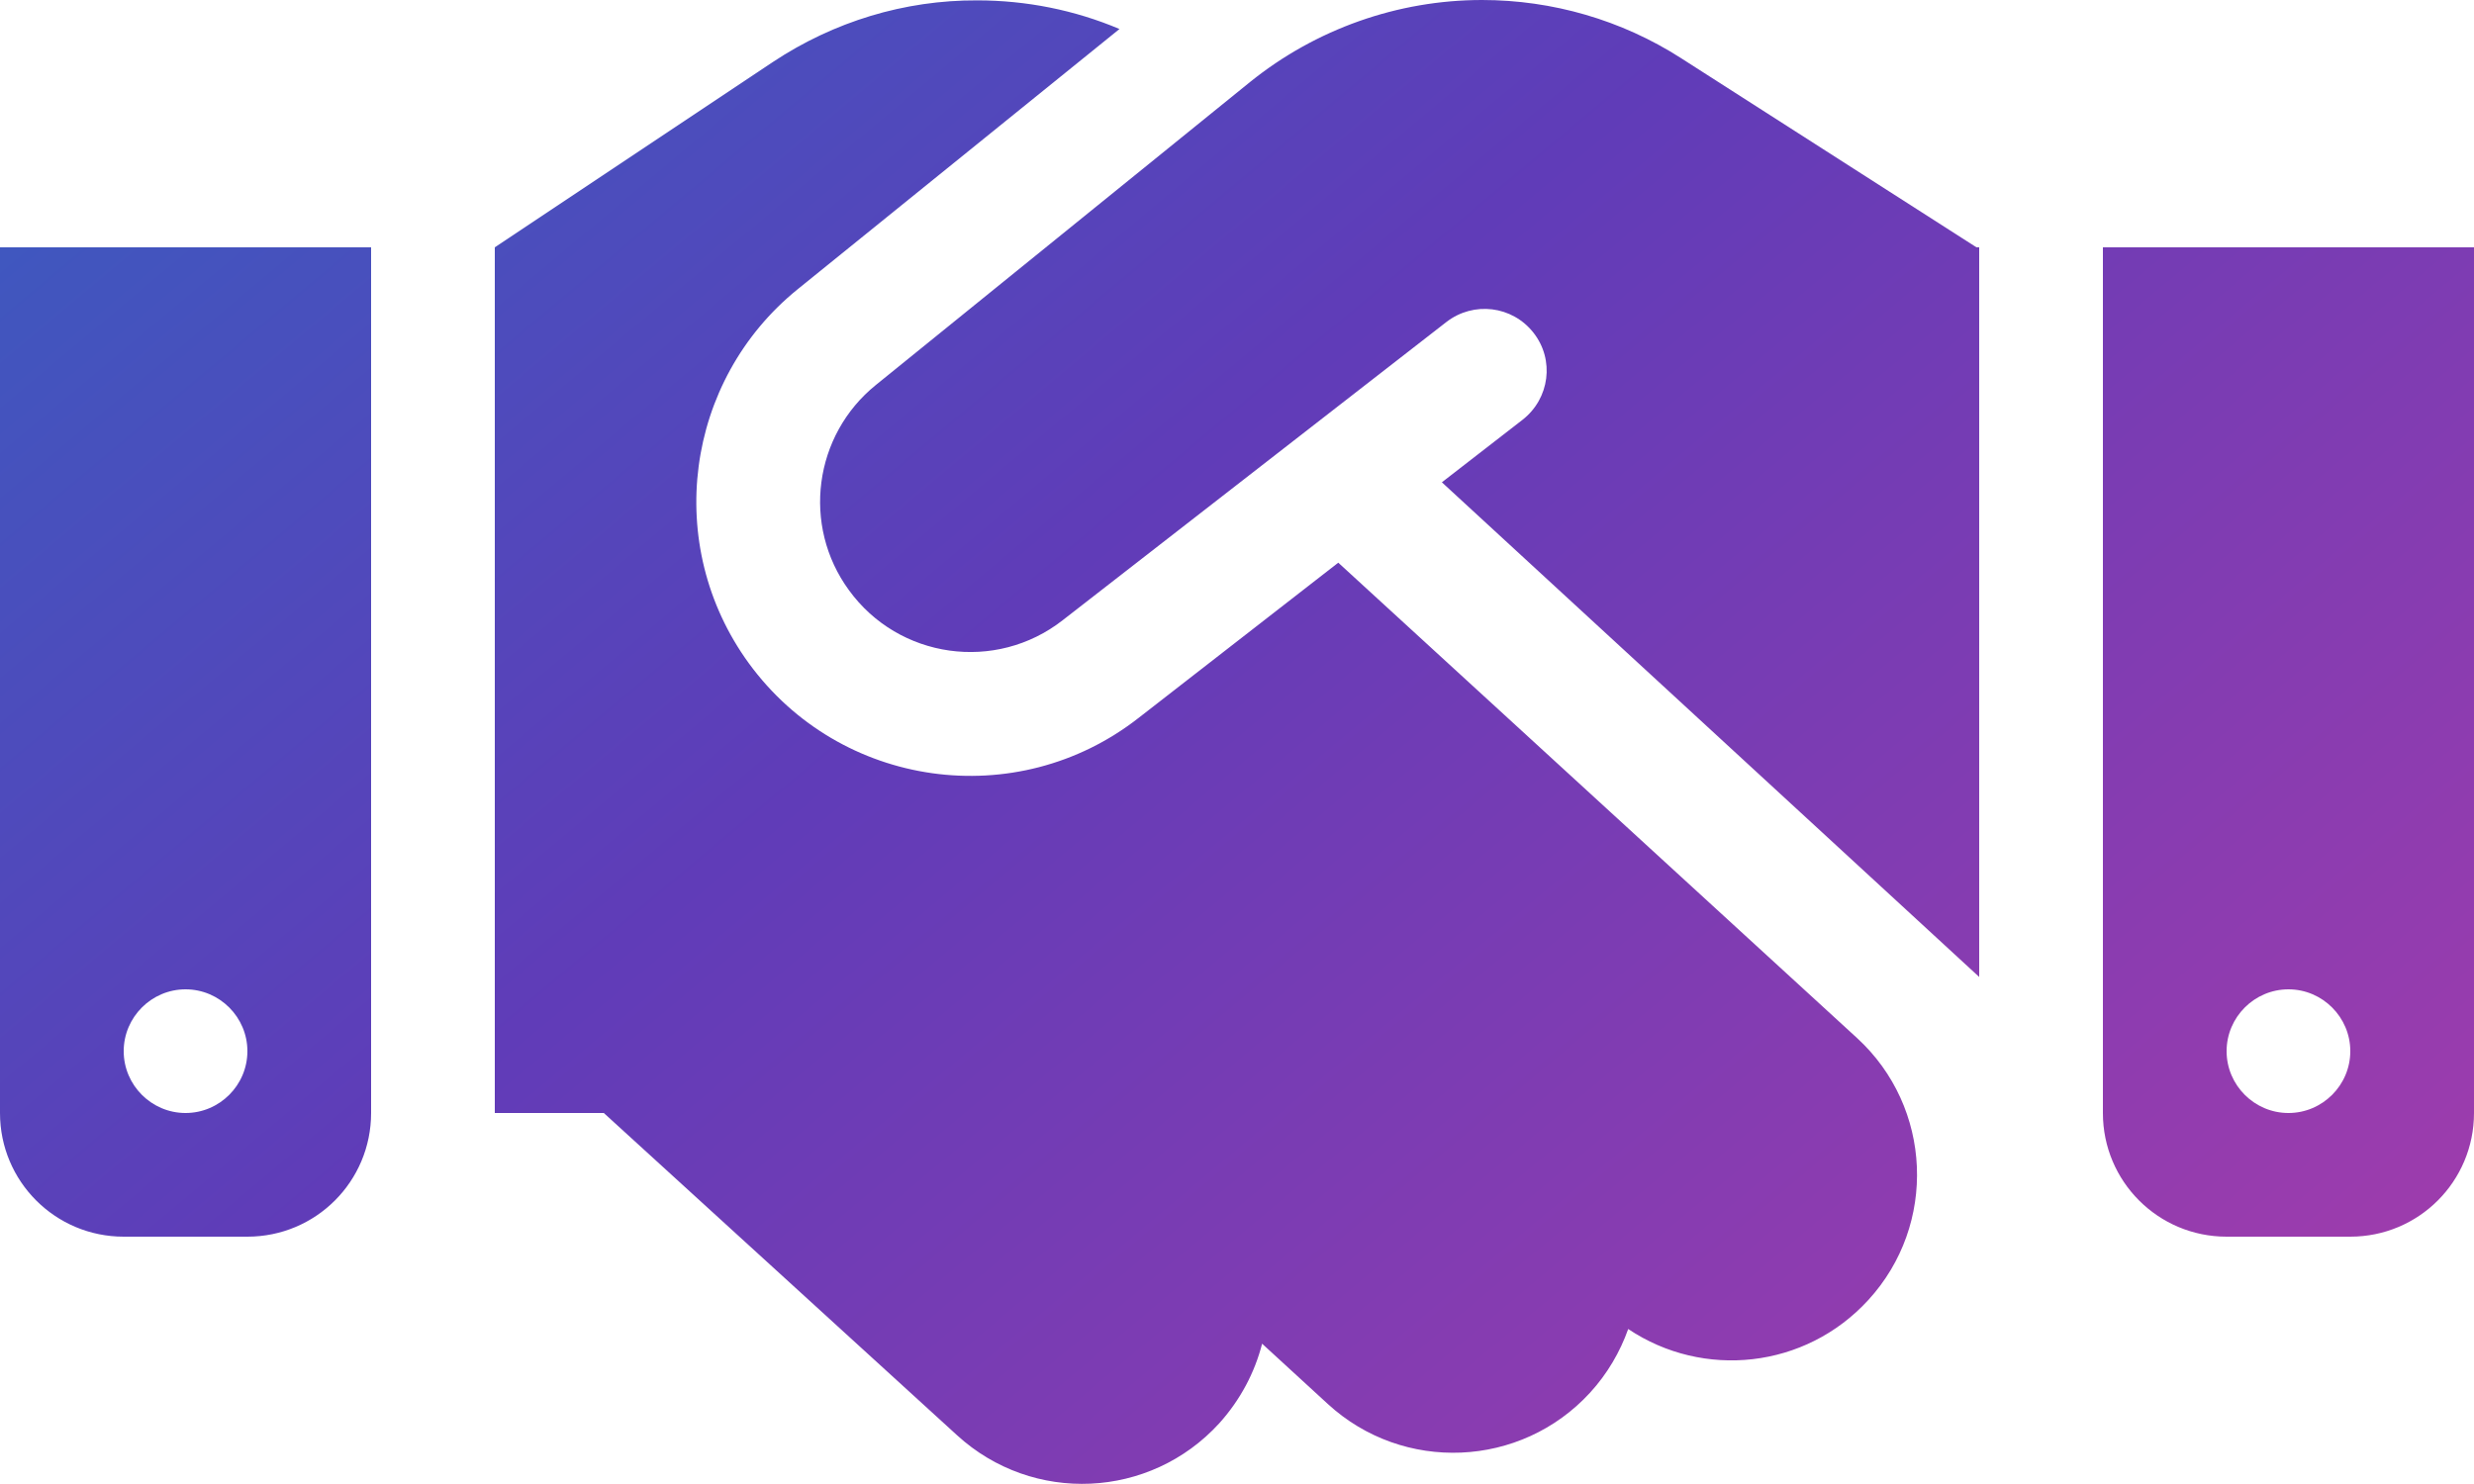 <svg width="80" height="48" viewBox="0 0 80 48" fill="none" xmlns="http://www.w3.org/2000/svg">
<path d="M40.425 2.65L28.325 12.45C26.312 14.075 25.925 17 27.45 19.087C29.062 21.312 32.2 21.75 34.362 20.062L46.775 10.412C47.65 9.738 48.9 9.887 49.587 10.762C50.275 11.637 50.112 12.887 49.237 13.575L46.625 15.6L64 31.6V8H63.913L63.425 7.688L54.35 1.875C52.438 0.65 50.2 0 47.925 0C45.2 0 42.55 0.938 40.425 2.65ZM43.275 18.2L36.812 23.225C32.875 26.3 27.163 25.5 24.212 21.45C21.438 17.637 22.137 12.312 25.8 9.35L36.2 0.938C34.75 0.325 33.188 0.012 31.6 0.012C29.25 -1.90921e-07 26.962 0.7 25 2L16 8V36H19.525L30.95 46.425C33.4 48.663 37.188 48.487 39.425 46.038C40.112 45.275 40.575 44.388 40.812 43.462L42.938 45.413C45.375 47.65 49.175 47.487 51.413 45.05C51.975 44.438 52.388 43.725 52.65 42.987C55.075 44.612 58.375 44.275 60.413 42.05C62.65 39.612 62.487 35.812 60.05 33.575L43.275 18.2ZM12 8H0V36C0 38.212 1.788 40 4 40H8C10.213 40 12 38.212 12 36V8ZM6 36C4.9 36 4 35.1 4 34C4 32.9 4.9 32 6 32C7.1 32 8 32.9 8 34C8 35.1 7.1 36 6 36ZM68 8V36C68 38.212 69.787 40 72 40H76C78.213 40 80 38.212 80 36V8H68ZM76 34C76 35.1 75.1 36 74 36C72.9 36 72 35.1 72 34C72 32.9 72.9 32 74 32C75.1 32 76 32.9 76 34Z" fill="url(#paint0_linear_33_8861)"/>
<defs>
<linearGradient id="paint0_linear_33_8861" x1="104" y1="43.882" x2="5.513" y2="-73.642" gradientUnits="userSpaceOnUse">
<stop stop-color="#B83CA8"/>
<stop offset="0.418" stop-color="#603CB8"/>
<stop offset="1" stop-color="#008CCC"/>
</linearGradient>
</defs>
</svg>
